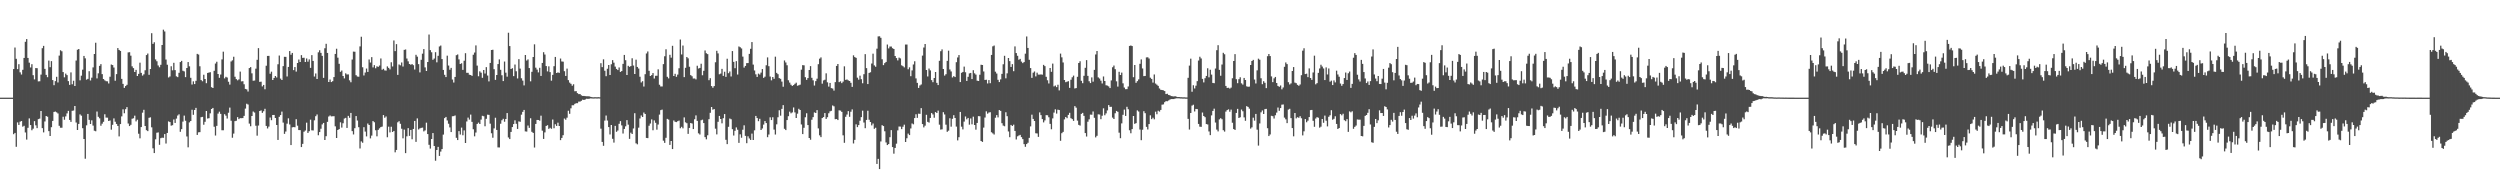 <?xml version="1.0" encoding="UTF-8"?>
<svg xmlns="http://www.w3.org/2000/svg" width="1920" height="150">
  <path d="M0 75.000h1v1.000H0zM1 75.000h1v1.000H1zM2 75.000h1v1.000H2zM3 75.000h1v1.000H3zM4 75.000h1v1.000H4zM5 75.000h1v1.000H5zM6 75.000h1v1.000H6zM7 75.000h1v1.000H7zM8 75.000h1v1.000H8zM9 75.000h1v1.000H9zM10 53.063h1v50.009H10zM11 36.508h1v65.609H11zM12 45.143h1v67.576H12zM13 53.115h1v40.904H13zM14 49.308h1v46.644H14zM15 55.548h1v37.903H15zM16 57.232h1v35.722H16zM17 53.582h1v43.699H17zM18 44.475h1v52.137H18zM19 32.110h1v69.634H19zM20 30.019h1v77.181H20zM21 44.488h1v53.653H21zM22 48.152h1v42.759H22zM23 51.832h1v44.238H23zM24 49.314h1v50.725H24zM25 57.743h1v41.064H25zM26 60.986h1v32.056H26zM27 52.300h1v43.938H27zM28 52.385h1v46.041H28zM29 62.518h1v28.963H29zM30 62.412h1v28.669H30zM31 57.273h1v27.970H31zM32 36.993h1v61.408H32zM33 35.229h1v66.475H33zM34 52.898h1v40.394H34zM35 57.512h1v31.584H35zM36 59.296h1v30.365H36zM37 46.531h1v54.172H37zM38 51.586h1v52.848H38zM39 46.940h1v50.750H39zM40 61.502h1v31.383H40zM41 65.428h1v20.547H41zM42 62.290h1v23.369H42zM43 58.960h1v27.306H43zM44 63.316h1v23.851H44zM45 42.724h1v53.895H45zM46 38.579h1v59.514H46zM47 39.352h1v58.744H47zM48 55.356h1v34.287H48zM49 59.384h1v32.570H49zM50 56.523h1v32.891H50zM51 57.726h1v29.369H51zM52 62.334h1v22.816H52zM53 65.173h1v26.944H53zM54 55.611h1v37.964H54zM55 64.730h1v20.364H55zM56 62.007h1v22.872H56zM57 66.038h1v15.382H57zM58 46.494h1v47.620H58zM59 38.197h1v61.621H59zM60 37.607h1v57.579H60zM61 61.699h1v26.150H61zM62 58.138h1v30.679H62zM63 53.519h1v44.941H63zM64 42.937h1v63.794H64zM65 44.797h1v77.115H65zM66 61.190h1v35.047H66zM67 60.572h1v26.909H67zM68 54.696h1v37.339H68zM69 61.807h1v33.435H69zM70 59.633h1v32.791H70zM71 51.746h1v44.714H71zM72 41.479h1v58.926H72zM73 32.817h1v68.015H73zM74 60.190h1v25.492H74zM75 56.308h1v33.384H75zM76 50.609h1v40.290H76zM77 49.255h1v47.307H77zM78 56.918h1v38.033H78zM79 60.652h1v32.868H79zM80 61.676h1v26.085H80zM81 62.343h1v27.966H81zM82 62.478h1v27.906H82zM83 64.112h1v28.833H83zM84 58.908h1v33.589H84zM85 49.559h1v50.028H85zM86 49.993h1v45.853H86zM87 51.847h1v39.093H87zM88 62.022h1v31.469H88zM89 56.953h1v38.226H89zM90 36.899h1v59.813H90zM91 38.355h1v66.394H91zM92 39.111h1v56.177H92zM93 60.580h1v28.793H93zM94 64.393h1v19.563H94zM95 67.501h1v19.507H95zM96 66.110h1v17.767H96zM97 65.120h1v17.157H97zM98 40.237h1v54.626H98zM99 40.102h1v56.714H99zM100 42.765h1v53.073H100zM101 50.955h1v40.210H101zM102 52.339h1v38.472H102zM103 55.273h1v33.576H103zM104 53.663h1v39.552H104zM105 58.355h1v33.613H105zM106 56.714h1v46.016H106zM107 48.143h1v58.082H107zM108 55.980h1v41.616H108zM109 58.057h1v28.455H109zM110 57.090h1v27.243H110zM111 53.975h1v42.775H111zM112 42.275h1v57.726H112zM113 41.137h1v59.589H113zM114 57.426h1v33.046H114zM115 52.988h1v37.120H115zM116 25.491h1v72.304H116zM117 33.697h1v80.200H117zM118 32.460h1v85.105H118zM119 45.619h1v61.413H119zM120 47.032h1v54.906H120zM121 50.297h1v51.395H121zM122 51.670h1v59.521H122zM123 49.753h1v56.361H123zM124 34.564h1v71.165H124zM125 22.768h1v83.068H125zM126 24.155h1v78.795H126zM127 45.698h1v64.558H127zM128 49.694h1v52.389H128zM129 59.488h1v33.758H129zM130 58.735h1v35.024H130zM131 50.915h1v45.591H131zM132 54.030h1v42.110H132zM133 48.214h1v43.556H133zM134 53.843h1v40.549H134zM135 58.617h1v32.455H135zM136 59.247h1v29.479H136zM137 55.928h1v31.876H137zM138 47.689h1v53.548H138zM139 46.767h1v52.395H139zM140 54.345h1v39.024H140zM141 54.818h1v33.939H141zM142 59.252h1v33.488H142zM143 52.211h1v52.613H143zM144 47.675h1v65.464H144zM145 50.959h1v43.027H145zM146 59.733h1v33.217H146zM147 64.931h1v19.358H147zM148 62.440h1v25.722H148zM149 64.583h1v19.908H149zM150 62.055h1v20.767H150zM151 41.387h1v62.248H151zM152 41.864h1v59.755H152zM153 50.898h1v50.599H153zM154 61.513h1v28.516H154zM155 62.407h1v27.350H155zM156 57.401h1v38.398H156zM157 60.654h1v32.909H157zM158 63.876h1v21.355H158zM159 56.006h1v35.019H159zM160 55.691h1v35.108H160zM161 55.449h1v31.568H161zM162 66.987h1v16.713H162zM163 67.571h1v15.342H163zM164 54.370h1v42.965H164zM165 48.790h1v55.291H165zM166 47.425h1v49.266H166zM167 56.835h1v30.419H167zM168 59.750h1v26.005H168zM169 57.267h1v30.174H169zM170 45.623h1v54.419H170zM171 39.680h1v60.340H171zM172 60.190h1v27.515H172zM173 58.981h1v29.835H173zM174 59.557h1v31.453H174zM175 62.761h1v23.812H175zM176 64.978h1v17.640H176zM177 47.216h1v45.532H177zM178 46.347h1v59.425H178zM179 43.558h1v59.026H179zM180 58.941h1v34.075H180zM181 60.749h1v31.949H181zM182 61.710h1v28.269H182zM183 60.964h1v30.521H183zM184 54.972h1v35.736H184zM185 62.513h1v28.252H185zM186 62.363h1v28.296H186zM187 64.691h1v24.302H187zM188 68.302h1v15.109H188zM189 68.666h1v10.999H189zM190 70.314h1v9.987H190zM191 52.267h1v42.646H191zM192 51.571h1v45.390H192zM193 56.309h1v32.768H193zM194 61.983h1v23.691H194zM195 61.826h1v24.573H195zM196 52.740h1v43.832H196zM197 45.913h1v58.274H197zM198 36.946h1v59.454H198zM199 62.850h1v22.384H199zM200 62.735h1v22.027H200zM201 66.378h1v20.306H201zM202 65.250h1v20.180H202zM203 68.550h1v14.990H203zM204 50.480h1v46.241H204zM205 42.980h1v55.692H205zM206 42.915h1v54.339H206zM207 56.635h1v33.641H207zM208 55.021h1v37.297H208zM209 61.438h1v26.880H209zM210 59.830h1v28.436H210zM211 58.362h1v32.267H211zM212 59.505h1v36.507H212zM213 49.349h1v58.122H213zM214 42.631h1v47.081H214zM215 60.381h1v27.985H215zM216 61.465h1v24.264H216zM217 50.803h1v43.355H217zM218 43.635h1v59.159H218zM219 43.693h1v57.337H219zM220 58.701h1v36.277H220zM221 51.386h1v39.506H221zM222 39.233h1v56.333H222zM223 42.041h1v69.370H223zM224 40.643h1v57.139H224zM225 53.868h1v43.703H225zM226 51.518h1v46.236H226zM227 54.969h1v36.571H227zM228 48.371h1v48.139H228zM229 45.711h1v54.167H229zM230 47.636h1v52.309H230zM231 42.328h1v70.601H231zM232 44.434h1v66.076H232zM233 44.315h1v56.837H233zM234 47.598h1v52.677H234zM235 44.889h1v49.330H235zM236 47.385h1v54.725H236zM237 45.596h1v55.144H237zM238 52.126h1v39.774H238zM239 42.324h1v57.750H239zM240 46.787h1v53.387H240zM241 58.773h1v33.639H241zM242 56.435h1v32.813H242zM243 60.696h1v27.213H243zM244 40.205h1v63.665H244zM245 38.584h1v62.828H245zM246 40.621h1v58.270H246zM247 42.930h1v52.620H247zM248 59.801h1v34.636H248zM249 37.092h1v70.436H249zM250 33.623h1v71.002H250zM251 40.676h1v52.897H251zM252 62.951h1v26.557H252zM253 61.106h1v27.583H253zM254 63.043h1v26.377H254zM255 62.346h1v26.958H255zM256 59.210h1v30.040H256zM257 41.407h1v55.640H257zM258 37.424h1v68.551H258zM259 44.287h1v55.559H259zM260 49.007h1v50.112H260zM261 55.132h1v38.828H261zM262 54.182h1v43.802H262zM263 58.391h1v36.288H263zM264 60.226h1v30.823H264zM265 56.338h1v34.175H265zM266 57.169h1v41.074H266zM267 57.154h1v31.817H267zM268 61.698h1v28.753H268zM269 63.190h1v23.523H269zM270 45.726h1v55.002H270zM271 39.623h1v63.634H271zM272 39.724h1v58.746H272zM273 57.749h1v31.376H273zM274 58.761h1v33.819H274zM275 58.932h1v38.778H275zM276 35.645h1v78.396H276zM277 28.225h1v80.383H277zM278 51.674h1v57.940H278zM279 57.955h1v39.745H279zM280 55.704h1v45.341H280zM281 52.653h1v52.118H281zM282 55.239h1v39.661H282zM283 45.688h1v50.332H283zM284 48.030h1v58.244H284zM285 43.863h1v60.301H285zM286 51.772h1v41.230H286zM287 50.027h1v43.866H287zM288 52.452h1v47.578H288zM289 50.968h1v53.759H289zM290 51.368h1v48.349H290zM291 50.338h1v48.200H291zM292 44.877h1v52.713H292zM293 53.542h1v43.710H293zM294 52.856h1v35.537H294zM295 54.041h1v36.392H295zM296 54.222h1v35.208H296zM297 51.009h1v54.416H297zM298 52.103h1v45.155H298zM299 53.292h1v48.405H299zM300 47.811h1v49.533H300zM301 51.040h1v50.331H301zM302 31.080h1v69.485H302zM303 39.249h1v77.755H303zM304 33.880h1v81.284H304zM305 57.512h1v36.439H305zM306 49.508h1v43.595H306zM307 50.163h1v44.901H307zM308 47.957h1v50.922H308zM309 51.085h1v55.162H309zM310 38.318h1v61.209H310zM311 37.988h1v79.609H311zM312 44.941h1v59.787H312zM313 47.107h1v51.295H313zM314 49.148h1v55.202H314zM315 49.736h1v50.037H315zM316 49.210h1v57.765H316zM317 50.077h1v48.966H317zM318 53.394h1v39.463H318zM319 42.090h1v66.864H319zM320 43.500h1v47.432H320zM321 49.274h1v50.139H321zM322 55.617h1v43.003H322zM323 45.943h1v52.245H323zM324 41.200h1v56.795H324zM325 37.669h1v63.222H325zM326 51.778h1v48.393H326zM327 54.545h1v39.669H327zM328 47.610h1v55.370H328zM329 26.522h1v84.695H329zM330 38.484h1v75.654H330zM331 40.155h1v66.583H331zM332 45.924h1v56.269H332zM333 44.971h1v67.133H333zM334 40.109h1v83.339H334zM335 47.884h1v67.306H335zM336 42.871h1v69.911H336zM337 35.704h1v84.050H337zM338 34.964h1v81.466H338zM339 45.375h1v69.099H339zM340 53.721h1v49.678H340zM341 57.444h1v33.262H341zM342 59.178h1v30.616H342zM343 42.758h1v49.749H343zM344 50.337h1v44.671H344zM345 53.539h1v44.292H345zM346 52.100h1v49.342H346zM347 61.077h1v28.200H347zM348 63.383h1v25.822H348zM349 59.077h1v29.598H349zM350 42.412h1v63.409H350zM351 41.812h1v65.766H351zM352 45.636h1v55.059H352zM353 49.142h1v54.198H353zM354 48.580h1v49.396H354zM355 53.683h1v50.211H355zM356 46.648h1v53.512H356zM357 40.850h1v68.988H357zM358 55.935h1v37.332H358zM359 55.913h1v34.402H359zM360 57.398h1v34.445H360zM361 57.591h1v30.446H361zM362 58.243h1v35.364H362zM363 42.052h1v57.232H363zM364 40.339h1v64.359H364zM365 34.891h1v66.873H365zM366 50.389h1v44.816H366zM367 58.586h1v35.568H367zM368 54.794h1v40.444H368zM369 55.824h1v36.028H369zM370 59.749h1v29.172H370zM371 53.759h1v35.557H371zM372 56.450h1v40.512H372zM373 51.539h1v39.697H373zM374 58.030h1v30.040H374zM375 62.505h1v25.699H375zM376 48.315h1v46.685H376zM377 38.379h1v63.974H377zM378 38.221h1v67.558H378zM379 53.155h1v45.450H379zM380 61.321h1v29.077H380zM381 57.613h1v42.167H381zM382 49.216h1v63.993H382zM383 45.610h1v67.663H383zM384 53.611h1v41.423H384zM385 57.822h1v34.546H385zM386 62.284h1v28.941H386zM387 47.236h1v46.261H387zM388 55.819h1v35.555H388zM389 58.885h1v27.936H389zM390 25.140h1v80.455H390zM391 35.380h1v71.424H391zM392 52.988h1v48.356H392zM393 52.392h1v45.175H393zM394 58.460h1v36.835H394zM395 49.539h1v42.900H395zM396 54.756h1v40.338H396zM397 60.280h1v38.738H397zM398 45.425h1v47.805H398zM399 52.709h1v40.852H399zM400 60.087h1v27.977H400zM401 61.906h1v24.024H401zM402 65.573h1v18.831H402zM403 42.221h1v58.684H403zM404 46.482h1v54.571H404zM405 45.602h1v50.832H405zM406 52.276h1v45.928H406zM407 62.471h1v28.349H407zM408 55.146h1v46.070H408zM409 43.757h1v58.352H409zM410 34.046h1v79.274H410zM411 51.971h1v43.224H411zM412 53.469h1v38.633H412zM413 55.626h1v36.527H413zM414 52.074h1v40.622H414zM415 58.293h1v30.523H415zM416 48.313h1v52.016H416zM417 40.066h1v66.658H417zM418 41.890h1v59.799H418zM419 50.715h1v46.024H419zM420 54.842h1v41.334H420zM421 50.926h1v48.054H421zM422 55.409h1v42.719H422zM423 61.951h1v36.948H423zM424 57.473h1v34.328H424zM425 50.839h1v47.682H425zM426 43.713h1v51.728H426zM427 56.064h1v40.672H427zM428 55.588h1v38.642H428zM429 55.984h1v40.791H429zM430 44.972h1v62.671H430zM431 47.188h1v58.726H431zM432 47.383h1v56.467H432zM433 54.658h1v36.399H433zM434 58.306h1v33.669H434zM435 52.696h1v37.673H435zM436 61.530h1v23.495H436zM437 63.432h1v23.954H437zM438 64.336h1v18.886H438zM439 65.866h1v14.997H439zM440 64.736h1v16.089H440zM441 70.102h1v9.660H441zM442 70.014h1v9.247H442zM443 71.539h1v7.711H443zM444 72.278h1v5.761H444zM445 72.239h1v5.787H445zM446 73.194h1v4.209H446zM447 73.700h1v2.841H447zM448 73.672h1v3.123H448zM449 73.834h1v2.552H449zM450 73.919h1v1.913H450zM451 73.948h1v1.985H451zM452 73.989h1v1.837H452zM453 74.358h1v1.211H453zM454 74.555h1v1.062H454zM455 74.731h1v1.000H455zM456 74.653h1v1.000H456zM457 74.627h1v1.000H457zM458 74.717h1v1.000H458zM459 74.618h1v1.000H459zM460 74.677h1v1.000H460zM461 48.514h1v50.294H461zM462 51.582h1v57.408H462zM463 45.577h1v66.398H463zM464 54.317h1v38.308H464zM465 58.531h1v30.213H465zM466 52.796h1v39.779H466zM467 49.901h1v47.689H467zM468 57.578h1v45.667H468zM469 49.368h1v46.609H469zM470 46.157h1v60.431H470zM471 48.109h1v61.429H471zM472 51.136h1v45.514H472zM473 52.918h1v48.309H473zM474 53.800h1v46.464H474zM475 51.824h1v43.249H475zM476 55.263h1v37.769H476zM477 54.590h1v41.697H477zM478 49.070h1v53.486H478zM479 42.168h1v56.875H479zM480 46.227h1v50.791H480zM481 57.609h1v34.650H481zM482 50.524h1v45.238H482zM483 51.363h1v55.277H483zM484 50.750h1v51.132H484zM485 44.762h1v58.162H485zM486 50.304h1v48.380H486zM487 56.812h1v30.104H487zM488 45.823h1v64.254H488zM489 51.408h1v59.421H489zM490 52.611h1v45.419H490zM491 58.943h1v32.059H491zM492 63.327h1v25.366H492zM493 62.353h1v27.500H493zM494 66.453h1v19.953H494zM495 56.996h1v30.533H495zM496 41.047h1v64.888H496zM497 39.515h1v66.584H497zM498 54.363h1v42.217H498zM499 58.356h1v36.526H499zM500 57.698h1v33.986H500zM501 56.099h1v43.953H501zM502 60.331h1v32.127H502zM503 58.220h1v36.082H503zM504 58.161h1v41.444H504zM505 53.240h1v42.424H505zM506 65.057h1v22.943H506zM507 66.392h1v18.202H507zM508 66.385h1v17.770H508zM509 49.247h1v58.786H509zM510 43.216h1v66.486H510zM511 37.818h1v68.000H511zM512 59.002h1v32.304H512zM513 60.202h1v31.656H513zM514 42.079h1v69.205H514zM515 44.278h1v63.999H515zM516 35.179h1v79.298H516zM517 58.376h1v34.120H517zM518 56.671h1v36.860H518zM519 58.984h1v34.820H519zM520 57.289h1v35.802H520zM521 52.418h1v40.180H521zM522 30.348h1v68.156H522zM523 41.837h1v55.552H523zM524 34.994h1v63.587H524zM525 59.237h1v30.916H525zM526 52.090h1v41.840H526zM527 43.759h1v50.884H527zM528 44.781h1v58.031H528zM529 51.275h1v46.969H529zM530 57.698h1v36.778H530zM531 58.574h1v36.275H531zM532 60.335h1v38.763H532zM533 60.284h1v31.315H533zM534 60.962h1v27.659H534zM535 50.470h1v42.382H535zM536 52.623h1v49.757H536zM537 52.160h1v51.185H537zM538 48.945h1v43.433H538zM539 57.792h1v34.120H539zM540 54.358h1v40.161H540zM541 38.775h1v66.526H541zM542 40.927h1v66.093H542zM543 41.597h1v62.276H543zM544 61.613h1v29.911H544zM545 60.072h1v26.571H545zM546 66.090h1v16.082H546zM547 67.381h1v16.863H547zM548 66.115h1v17.639H548zM549 47.840h1v50.971H549zM550 39.030h1v64.173H550zM551 41.020h1v52.524H551zM552 57.020h1v31.999H552zM553 56.536h1v34.880H553zM554 52.908h1v41.835H554zM555 58.245h1v32.517H555zM556 55.085h1v32.521H556zM557 59.049h1v48.299H557zM558 45.127h1v65.591H558zM559 56.235h1v41.147H559zM560 54.891h1v36.149H560zM561 58.705h1v32.907H561zM562 39.231h1v59.972H562zM563 47.509h1v56.573H563zM564 52.372h1v48.071H564zM565 46.960h1v50.861H565zM566 57.256h1v42.376H566zM567 35.671h1v74.051H567zM568 36.281h1v66.888H568zM569 37.232h1v68.561H569zM570 43.484h1v56.129H570zM571 51.923h1v44.329H571zM572 50.632h1v53.718H572zM573 48.484h1v61.481H573zM574 48.439h1v56.254H574zM575 41.348h1v64.987H575zM576 37.481h1v69.989H576zM577 32.297h1v70.302H577zM578 49.629h1v57.916H578zM579 54.094h1v45.998H579zM580 57.109h1v31.909H580zM581 59.069h1v31.600H581zM582 56.529h1v36.558H582zM583 57.243h1v33.989H583zM584 55.746h1v44.095H584zM585 53.022h1v45.649H585zM586 59.796h1v35.909H586zM587 58.879h1v34.113H587zM588 50.131h1v44.387H588zM589 44.065h1v61.300H589zM590 50.838h1v52.470H590zM591 58.759h1v31.332H591zM592 61.693h1v30.516H592zM593 59.125h1v30.911H593zM594 60.504h1v39.023H594zM595 43.543h1v59.800H595zM596 55.971h1v39.535H596zM597 56.998h1v33.065H597zM598 60.013h1v24.695H598zM599 60.526h1v28.285H599zM600 62.645h1v20.954H600zM601 66.606h1v14.159H601zM602 46.444h1v52.485H602zM603 47.972h1v51.944H603zM604 50.125h1v42.108H604zM605 61.645h1v27.611H605zM606 63.432h1v22.331H606zM607 65.087h1v21.939H607zM608 65.999h1v20.311H608zM609 65.334h1v17.201H609zM610 64.358h1v21.983H610zM611 63.465h1v27.145H611zM612 65.824h1v21.481H612zM613 65.460h1v18.079H613zM614 65.006h1v19.450H614zM615 53.523h1v42.074H615zM616 50.009h1v52.979H616zM617 50.162h1v47.978H617zM618 59.296h1v30.789H618zM619 61.318h1v25.663H619zM620 59.945h1v36.108H620zM621 53.762h1v52.214H621zM622 50.771h1v56.526H622zM623 59.734h1v32.203H623zM624 61.678h1v28.299H624zM625 65.702h1v20.615H625zM626 62.299h1v24.471H626zM627 60.395h1v24.202H627zM628 49.322h1v49.274H628zM629 45.041h1v58.916H629zM630 44.070h1v61.267H630zM631 64.235h1v26.418H631zM632 61.770h1v28.152H632zM633 61.215h1v25.633H633zM634 56.304h1v35.049H634zM635 63.239h1v26.767H635zM636 66.507h1v20.478H636zM637 63.697h1v21.782H637zM638 67.676h1v17.434H638zM639 68.008h1v12.996H639zM640 69.585h1v12.103H640zM641 63.065h1v28.499H641zM642 50.642h1v40.735H642zM643 49.143h1v43.093H643zM644 63.057h1v21.680H644zM645 62.439h1v22.479H645zM646 63.823h1v22.114H646zM647 62.648h1v41.281H647zM648 50.919h1v58.738H648zM649 61.351h1v28.344H649zM650 61.039h1v26.936H650zM651 61.766h1v23.595H651zM652 62.213h1v27.476H652zM653 63.614h1v22.175H653zM654 66.733h1v17.280H654zM655 42.507h1v67.651H655zM656 43.849h1v63.546H656zM657 44.455h1v51.029H657zM658 59.672h1v37.960H658zM659 61.193h1v34.841H659zM660 58.119h1v34.583H660zM661 60.834h1v29.108H661zM662 63.943h1v21.027H662zM663 56.978h1v37.101H663zM664 41.598h1v56.880H664zM665 52.320h1v39.798H665zM666 64.551h1v20.478H666zM667 56.026h1v35.913H667zM668 55.490h1v38.190H668zM669 48.783h1v47.503H669zM670 41.228h1v53.623H670zM671 50.209h1v48.716H671zM672 51.249h1v46.826H672zM673 37.402h1v88.495H673zM674 27.951h1v94.044H674zM675 27.839h1v102.017H675zM676 29.009h1v79.637H676zM677 45.511h1v50.635H677zM678 50.005h1v46.809H678zM679 48.468h1v52.363H679zM680 47.583h1v61.839H680zM681 34.217h1v77.212H681zM682 37.150h1v73.492H682zM683 35.728h1v69.638H683zM684 35.736h1v64.208H684zM685 37.006h1v75.947H685zM686 37.646h1v80.351H686zM687 43.024h1v70.605H687zM688 44.588h1v65.765H688zM689 46.406h1v53.716H689zM690 44.230h1v52.924H690zM691 44.835h1v52.372H691zM692 50.159h1v49.003H692zM693 50.842h1v46.489H693zM694 51.776h1v43.966H694zM695 34.202h1v74.860H695zM696 34.187h1v72.023H696zM697 53.213h1v49.417H697zM698 51.717h1v52.005H698zM699 58.503h1v40.179H699zM700 54.075h1v40.741H700zM701 49.533h1v45.954H701zM702 47.069h1v43.604H702zM703 60.225h1v27.521H703zM704 63.640h1v26.884H704zM705 67.542h1v19.737H705zM706 65.648h1v21.793H706zM707 64.879h1v18.148H707zM708 42.680h1v52.613H708zM709 36.529h1v61.333H709zM710 33.790h1v62.747H710zM711 53.773h1v34.409H711zM712 58.744h1v34.855H712zM713 52.614h1v41.532H713zM714 54.046h1v36.525H714zM715 61.556h1v25.269H715zM716 63.133h1v24.790H716zM717 59.926h1v30.500H717zM718 55.277h1v30.776H718zM719 63.624h1v23.159H719zM720 65.348h1v19.573H720zM721 46.699h1v49.045H721zM722 39.342h1v60.167H722zM723 37.947h1v61.363H723zM724 53.005h1v33.141H724zM725 58.059h1v29.866H725zM726 56.981h1v38.744H726zM727 46.739h1v54.473H727zM728 38.928h1v61.407H728zM729 53.356h1v37.455H729zM730 54.877h1v42.388H730zM731 59.510h1v31.715H731zM732 58.495h1v29.992H732zM733 59.193h1v31.450H733zM734 47.747h1v49.493H734zM735 44.139h1v63.692H735zM736 42.271h1v63.120H736zM737 63.046h1v22.902H737zM738 55.931h1v41.354H738zM739 55.269h1v44.129H739zM740 51.161h1v42.203H740zM741 55.477h1v33.949H741zM742 62.147h1v29.503H742zM743 58.996h1v31.563H743zM744 56.361h1v39.370H744zM745 55.994h1v34.995H745zM746 60.746h1v34.727H746zM747 53.926h1v35.678H747zM748 56.334h1v39.685H748zM749 57.279h1v42.323H749zM750 61.976h1v32.459H750zM751 62.189h1v27.001H751zM752 57.414h1v31.887H752zM753 49.718h1v58.570H753zM754 49.945h1v59.046H754zM755 54.907h1v43.073H755zM756 61.381h1v28.906H756zM757 61.223h1v24.290H757zM758 64.088h1v23.220H758zM759 61.504h1v24.927H759zM760 63.909h1v22.261H760zM761 42.181h1v59.408H761zM762 35.593h1v66.880H762zM763 34.973h1v68.357H763zM764 55.021h1v35.388H764zM765 56.474h1v31.960H765zM766 61.276h1v28.883H766zM767 63.029h1v21.493H767zM768 60.997h1v24.143H768zM769 56.720h1v37.899H769zM770 49.351h1v47.118H770zM771 42.856h1v54.105H771zM772 60.136h1v26.098H772zM773 56.308h1v32.956H773zM774 44.524h1v56.436H774zM775 46.933h1v58.460H775zM776 51.405h1v44.531H776zM777 49.236h1v47.532H777zM778 54.694h1v41.068H778zM779 35.631h1v64.913H779zM780 40.731h1v66.397H780zM781 42.874h1v61.812H781zM782 45.889h1v58.181H782zM783 45.209h1v58.372H783zM784 47.296h1v57.998H784zM785 48.475h1v58.377H785zM786 47.679h1v63.026H786zM787 41.242h1v71.477H787zM788 27.984h1v82.679H788zM789 36.811h1v72.811H789zM790 45.916h1v59.946H790zM791 52.270h1v44.795H791zM792 59.815h1v28.267H792zM793 55.806h1v35.541H793zM794 54.872h1v38.051H794zM795 58.688h1v43.636H795zM796 55.824h1v46.671H796zM797 57.319h1v47.782H797zM798 57.305h1v29.011H798zM799 57.121h1v31.322H799zM800 57.355h1v34.114H800zM801 49.813h1v44.194H801zM802 50.770h1v41.695H802zM803 58.967h1v29.437H803zM804 61.657h1v26.893H804zM805 64.080h1v25.986H805zM806 52.235h1v42.871H806zM807 55.157h1v44.104H807zM808 48.835h1v42.115H808zM809 66.339h1v20.132H809zM810 65.708h1v18.253H810zM811 66.897h1v20.345H811zM812 65.068h1v19.133H812zM813 69.445h1v15.098H813zM814 41.169h1v66.985H814zM815 44.013h1v58.306H815zM816 47.960h1v53.290H816zM817 61.465h1v30.232H817zM818 63.120h1v26.752H818zM819 62.715h1v28.081H819zM820 62.342h1v25.851H820zM821 67.465h1v19.187H821zM822 61.245h1v29.553H822zM823 59.336h1v32.152H823zM824 58.077h1v34.774H824zM825 67.941h1v13.563H825zM826 67.632h1v15.076H826zM827 58.972h1v33.637H827zM828 48.379h1v47.505H828zM829 47.039h1v49.435H829zM830 62.059h1v25.409H830zM831 63.896h1v22.791H831zM832 58.206h1v30.788H832zM833 52.048h1v50.163H833zM834 46.183h1v58.696H834zM835 58.287h1v35.195H835zM836 62.389h1v29.247H836zM837 63.819h1v24.191H837zM838 59.458h1v28.635H838zM839 62.715h1v22.888H839zM840 53.666h1v36.814H840zM841 41.829h1v63.718H841zM842 39.165h1v65.128H842zM843 59.424h1v28.390H843zM844 60.316h1v27.638H844zM845 61.931h1v29.606H845zM846 64.122h1v24.785H846zM847 58.703h1v24.487H847zM848 62.193h1v26.353H848zM849 65.506h1v21.592H849zM850 65.732h1v19.034H850zM851 66.329h1v14.349H851zM852 67.644h1v14.427H852zM853 61.759h1v20.283H853zM854 51.682h1v38.623H854zM855 50.332h1v41.044H855zM856 53.152h1v33.825H856zM857 62.475h1v22.723H857zM858 66.527h1v19.347H858zM859 55.124h1v46.741H859zM860 57.579h1v48.573H860zM861 55.733h1v39.044H861zM862 63.991h1v24.174H862zM863 67.205h1v16.953H863zM864 68.517h1v20.521H864zM865 68.452h1v13.592H865zM866 66.381h1v17.560H866zM867 35.282h1v64.781H867zM868 34.906h1v67.431H868zM869 35.371h1v63.778H869zM870 59.310h1v29.795H870zM871 49.922h1v45.195H871zM872 63.602h1v30.966H872zM873 62.317h1v22.447H873zM874 60.993h1v24.670H874zM875 48.976h1v50.505H875zM876 45.617h1v62.050H876zM877 52.568h1v47.055H877zM878 58.488h1v26.909H878zM879 58.297h1v28.626H879zM880 44.061h1v53.358H880zM881 43.996h1v55.450H881zM882 44.955h1v50.317H882zM883 59.634h1v28.942H883zM884 60.604h1v30.888H884zM885 63.446h1v26.948H885zM886 57.198h1v34.456H886zM887 64.169h1v21.600H887zM888 65.037h1v22.726H888zM889 65.923h1v19.123H889zM890 67.960h1v17.746H890zM891 68.963h1v15.443H891zM892 69.110h1v11.277H892zM893 69.373h1v10.822H893zM894 69.957h1v8.525H894zM895 72.245h1v5.426H895zM896 71.982h1v5.811H896zM897 72.924h1v4.255H897zM898 73.173h1v3.344H898zM899 73.759h1v2.318H899zM900 73.909h1v2.174H900zM901 74.097h1v1.982H901zM902 73.873h1v1.841H902zM903 74.246h1v1.266H903zM904 74.537h1v1.000H904zM905 74.506h1v1.000H905zM906 74.654h1v1.000H906zM907 74.668h1v1.000H907zM908 74.765h1v1.000H908zM909 74.717h1v1.000H909zM910 74.808h1v1.000H910zM911 74.843h1v1.000H911zM912 59.745h1v31.560H912zM913 50.404h1v49.072H913zM914 45.049h1v41.718H914zM915 70.477h1v10.611H915zM916 65.474h1v14.967H916zM917 67.930h1v17.666H917zM918 65.795h1v17.885H918zM919 62.322h1v21.510H919zM920 46.515h1v48.642H920zM921 43.588h1v53.672H921zM922 44.882h1v52.540H922zM923 60.569h1v25.871H923zM924 63.266h1v25.828H924zM925 60.037h1v29.969H925zM926 58.328h1v36.944H926zM927 52.447h1v43.142H927zM928 59.404h1v41.580H928zM929 53.557h1v50.230H929zM930 57.269h1v31.351H930zM931 63.698h1v21.497H931zM932 63.879h1v19.555H932zM933 52.630h1v41.476H933zM934 38.547h1v60.973H934zM935 34.688h1v66.222H935zM936 53.666h1v38.018H936zM937 58.167h1v32.618H937zM938 49.570h1v42.051H938zM939 40.526h1v59.449H939zM940 41.701h1v59.344H940zM941 66.004h1v19.721H941zM942 67.537h1v16.993H942zM943 67.369h1v16.596H943zM944 68.036h1v17.798H944zM945 67.300h1v16.899H945zM946 60.085h1v34.195H946zM947 46.828h1v52.287H947zM948 41.578h1v58.210H948zM949 60.812h1v25.944H949zM950 63.897h1v19.737H950zM951 60.806h1v29.838H951zM952 59.346h1v30.696H952zM953 63.995h1v20.152H953zM954 64.980h1v20.494H954zM955 59.872h1v30.294H955zM956 61.454h1v31.324H956zM957 66.314h1v15.180H957zM958 66.684h1v15.433H958zM959 66.515h1v16.958H959zM960 49.945h1v48.800H960zM961 46.827h1v50.959H961zM962 45.987h1v44.393H962zM963 61.087h1v31.561H963zM964 64.089h1v23.397H964zM965 54.009h1v45.599H965zM966 45.070h1v66.737H966zM967 45.867h1v48.975H967zM968 60.120h1v26.176H968zM969 64.671h1v20.158H969zM970 62.386h1v25.142H970zM971 63.572h1v20.255H971zM972 67.691h1v15.901H972zM973 43.169h1v55.298H973zM974 41.471h1v63.046H974zM975 43.060h1v60.196H975zM976 58.695h1v30.236H976zM977 63.090h1v26.145H977zM978 60.155h1v30.864H978zM979 59.069h1v29.449H979zM980 63.737h1v22.757H980zM981 65.983h1v16.580H981zM982 66.681h1v18.413H982zM983 65.655h1v17.328H983zM984 68.626h1v11.783H984zM985 67.182h1v13.025H985zM986 51.279h1v39.014H986zM987 47.995h1v43.652H987zM988 49.274h1v45.277H988zM989 63.108h1v21.070H989zM990 64.889h1v18.661H990zM991 64.063h1v26.662H991zM992 54.524h1v43.825H992zM993 51.495h1v53.222H993zM994 63.425h1v23.356H994zM995 63.922h1v27.032H995zM996 65.170h1v24.827H996zM997 65.884h1v24.612H997zM998 64.869h1v24.354H998zM999 57.777h1v33.049H999zM1000 38.929h1v65.036H1000zM1001 37.043h1v63.844H1001zM1002 56.879h1v34.555H1002zM1003 56.557h1v37.332H1003zM1004 59.234h1v33.415H1004zM1005 52.555h1v37.334H1005zM1006 59.896h1v24.682H1006zM1007 61.344h1v23.085H1007zM1008 55.659h1v37.135H1008zM1009 42.744h1v54.619H1009zM1010 64.746h1v26.271H1010zM1011 63.865h1v26.093H1011zM1012 55.975h1v34.466H1012zM1013 52.575h1v45.490H1013zM1014 49.697h1v47.589H1014zM1015 51.080h1v40.326H1015zM1016 52.556h1v41.765H1016zM1017 61.485h1v27.314H1017zM1018 51.758h1v40.951H1018zM1019 57.187h1v39.865H1019zM1020 52.558h1v37.142H1020zM1021 62.732h1v25.793H1021zM1022 61.921h1v22.690H1022zM1023 65.355h1v26.614H1023zM1024 61.750h1v29.467H1024zM1025 63.300h1v26.017H1025zM1026 54.276h1v40.883H1026zM1027 57.184h1v41.901H1027zM1028 58.954h1v39.357H1028zM1029 64.151h1v23.431H1029zM1030 65.894h1v22.662H1030zM1031 64.583h1v22.743H1031zM1032 59.944h1v32.375H1032zM1033 55.715h1v37.365H1033zM1034 61.372h1v30.120H1034zM1035 56.245h1v45.031H1035zM1036 54.924h1v30.620H1036zM1037 67.503h1v18.766H1037zM1038 64.425h1v21.026H1038zM1039 44.356h1v54.584H1039zM1040 40.792h1v56.643H1040zM1041 42.178h1v54.245H1041zM1042 57.413h1v34.322H1042zM1043 61.000h1v30.916H1043zM1044 62.610h1v29.313H1044zM1045 45.993h1v58.459H1045zM1046 49.026h1v55.675H1046zM1047 55.333h1v41.326H1047zM1048 60.248h1v28.741H1048zM1049 63.771h1v24.542H1049zM1050 62.576h1v24.075H1050zM1051 65.249h1v18.638H1051zM1052 62.322h1v33.251H1052zM1053 43.429h1v65.819H1053zM1054 37.926h1v71.739H1054zM1055 57.173h1v40.271H1055zM1056 60.328h1v31.077H1056zM1057 62.351h1v32.239H1057zM1058 58.392h1v34.010H1058zM1059 64.475h1v20.253H1059zM1060 64.582h1v22.240H1060zM1061 60.413h1v26.377H1061zM1062 52.949h1v36.067H1062zM1063 63.458h1v18.129H1063zM1064 68.603h1v13.566H1064zM1065 63.598h1v20.410H1065zM1066 51.947h1v45.957H1066zM1067 48.425h1v47.616H1067zM1068 49.301h1v42.684H1068zM1069 55.454h1v37.952H1069zM1070 61.710h1v24.995H1070zM1071 56.009h1v36.093H1071zM1072 45.311h1v55.852H1072zM1073 35.975h1v66.882H1073zM1074 57.935h1v31.089H1074zM1075 60.730h1v25.447H1075zM1076 61.691h1v27.168H1076zM1077 65.965h1v20.070H1077zM1078 61.856h1v22.295H1078zM1079 49.746h1v44.753H1079zM1080 50.055h1v49.206H1080zM1081 57.861h1v41.812H1081zM1082 60.456h1v30.227H1082zM1083 63.662h1v28.504H1083zM1084 63.492h1v25.387H1084zM1085 62.632h1v28.445H1085zM1086 59.611h1v29.155H1086zM1087 65.449h1v21.657H1087zM1088 64.447h1v25.625H1088zM1089 64.582h1v17.929H1089zM1090 69.221h1v11.086H1090zM1091 69.738h1v8.344H1091zM1092 60.401h1v26.217H1092zM1093 47.687h1v49.203H1093zM1094 48.244h1v50.684H1094zM1095 57.768h1v35.205H1095zM1096 64.157h1v25.824H1096zM1097 63.338h1v27.406H1097zM1098 47.842h1v50.646H1098zM1099 42.161h1v61.306H1099zM1100 65.504h1v28.574H1100zM1101 69.717h1v13.673H1101zM1102 66.509h1v21.458H1102zM1103 67.683h1v17.970H1103zM1104 67.609h1v16.239H1104zM1105 48.488h1v39.659H1105zM1106 38.485h1v58.840H1106zM1107 34.744h1v62.461H1107zM1108 57.813h1v31.943H1108zM1109 50.203h1v40.867H1109zM1110 55.564h1v41.941H1110zM1111 51.892h1v45.736H1111zM1112 58.211h1v34.959H1112zM1113 61.463h1v28.291H1113zM1114 58.197h1v36.750H1114zM1115 46.762h1v51.572H1115zM1116 61.859h1v32.071H1116zM1117 63.355h1v23.646H1117zM1118 61.089h1v28.226H1118zM1119 47.536h1v48.591H1119zM1120 41.516h1v54.629H1120zM1121 42.187h1v58.712H1121zM1122 51.411h1v44.930H1122zM1123 58.313h1v31.966H1123zM1124 53.309h1v36.751H1124zM1125 55.002h1v44.080H1125zM1126 48.811h1v46.379H1126zM1127 64.585h1v23.543H1127zM1128 64.866h1v20.800H1128zM1129 63.332h1v24.082H1129zM1130 64.129h1v24.584H1130zM1131 65.127h1v21.143H1131zM1132 42.934h1v59.768H1132zM1133 39.658h1v60.570H1133zM1134 42.863h1v56.195H1134zM1135 61.848h1v26.099H1135zM1136 62.528h1v25.794H1136zM1137 65.476h1v21.194H1137zM1138 61.092h1v31.560H1138zM1139 55.227h1v33.073H1139zM1140 61.522h1v26.748H1140zM1141 55.311h1v43.798H1141zM1142 55.784h1v35.879H1142zM1143 63.900h1v20.243H1143zM1144 64.559h1v18.784H1144zM1145 52.530h1v41.435H1145zM1146 37.736h1v62.522H1146zM1147 37.356h1v63.907H1147zM1148 57.949h1v33.905H1148zM1149 63.567h1v24.286H1149zM1150 57.683h1v33.499H1150zM1151 46.071h1v51.885H1151zM1152 54.378h1v42.193H1152zM1153 61.207h1v27.918H1153zM1154 62.965h1v27.399H1154zM1155 62.424h1v26.006H1155zM1156 62.436h1v30.165H1156zM1157 63.835h1v26.332H1157zM1158 66.392h1v16.624H1158zM1159 46.891h1v60.945H1159zM1160 43.206h1v62.950H1160zM1161 61.025h1v35.504H1161zM1162 61.683h1v28.384H1162zM1163 61.596h1v28.607H1163zM1164 61.523h1v31.402H1164zM1165 64.692h1v25.357H1165zM1166 65.319h1v21.646H1166zM1167 62.017h1v23.060H1167zM1168 54.672h1v33.195H1168zM1169 64.000h1v24.384H1169zM1170 61.192h1v24.261H1170zM1171 64.061h1v21.605H1171zM1172 48.883h1v47.706H1172zM1173 42.813h1v53.941H1173zM1174 41.263h1v55.553H1174zM1175 61.653h1v26.467H1175zM1176 62.473h1v20.817H1176zM1177 48.889h1v55.153H1177zM1178 42.670h1v61.009H1178zM1179 41.328h1v58.083H1179zM1180 66.315h1v17.880H1180zM1181 67.030h1v17.657H1181zM1182 64.268h1v19.985H1182zM1183 67.727h1v13.574H1183zM1184 67.253h1v14.531H1184zM1185 46.743h1v50.153H1185zM1186 39.988h1v58.346H1186zM1187 45.239h1v49.470H1187zM1188 59.513h1v29.167H1188zM1189 59.474h1v30.322H1189zM1190 59.730h1v29.956H1190zM1191 60.887h1v28.078H1191zM1192 64.239h1v22.789H1192zM1193 67.084h1v15.592H1193zM1194 66.367h1v16.516H1194zM1195 66.910h1v17.871H1195zM1196 68.185h1v14.978H1196zM1197 66.975h1v15.016H1197zM1198 61.190h1v26.841H1198zM1199 53.613h1v46.920H1199zM1200 51.227h1v47.516H1200zM1201 58.872h1v31.175H1201zM1202 62.440h1v28.469H1202zM1203 58.436h1v31.380H1203zM1204 48.728h1v52.496H1204zM1205 45.128h1v61.293H1205zM1206 47.684h1v49.046H1206zM1207 63.950h1v20.358H1207zM1208 62.409h1v23.231H1208zM1209 66.496h1v16.509H1209zM1210 68.445h1v15.393H1210zM1211 68.714h1v16.967H1211zM1212 38.282h1v62.304H1212zM1213 35.661h1v63.886H1213zM1214 36.232h1v54.358H1214zM1215 54.366h1v32.206H1215zM1216 55.610h1v38.871H1216zM1217 60.439h1v37.397H1217zM1218 62.248h1v24.280H1218zM1219 57.752h1v28.347H1219zM1220 55.994h1v37.813H1220zM1221 43.830h1v53.450H1221zM1222 62.908h1v33.257H1222zM1223 60.013h1v25.904H1223zM1224 64.629h1v26.089H1224zM1225 46.840h1v52.241H1225zM1226 41.427h1v57.523H1226zM1227 40.583h1v57.210H1227zM1228 59.160h1v30.718H1228zM1229 64.535h1v19.017H1229zM1230 58.434h1v37.882H1230zM1231 55.803h1v45.670H1231zM1232 53.692h1v47.489H1232zM1233 61.067h1v27.744H1233zM1234 65.702h1v18.113H1234zM1235 66.787h1v28.440H1235zM1236 61.602h1v31.437H1236zM1237 60.347h1v28.415H1237zM1238 39.877h1v64.869H1238zM1239 43.104h1v60.674H1239zM1240 45.660h1v58.972H1240zM1241 62.816h1v28.205H1241zM1242 61.795h1v30.564H1242zM1243 62.754h1v27.658H1243zM1244 54.660h1v42.572H1244zM1245 59.588h1v35.309H1245zM1246 60.517h1v29.903H1246zM1247 57.756h1v40.009H1247zM1248 58.765h1v29.806H1248zM1249 64.381h1v23.399H1249zM1250 58.141h1v31.842H1250zM1251 59.172h1v40.006H1251zM1252 41.990h1v61.362H1252zM1253 43.740h1v57.396H1253zM1254 58.605h1v35.002H1254zM1255 63.403h1v25.430H1255zM1256 62.448h1v24.933H1256zM1257 44.107h1v56.945H1257zM1258 36.677h1v66.247H1258zM1259 59.137h1v32.654H1259zM1260 60.000h1v24.879H1260zM1261 63.613h1v27.048H1261zM1262 63.373h1v24.139H1262zM1263 66.898h1v18.941H1263zM1264 60.156h1v27.398H1264zM1265 50.411h1v55.248H1265zM1266 45.323h1v60.454H1266zM1267 57.960h1v38.021H1267zM1268 60.827h1v30.117H1268zM1269 59.075h1v32.234H1269zM1270 59.668h1v36.766H1270zM1271 62.610h1v24.665H1271zM1272 59.531h1v30.166H1272zM1273 65.723h1v23.542H1273zM1274 55.955h1v33.655H1274zM1275 62.826h1v25.603H1275zM1276 63.508h1v20.907H1276zM1277 65.138h1v20.151H1277zM1278 51.967h1v44.952H1278zM1279 50.613h1v44.883H1279zM1280 51.493h1v46.826H1280zM1281 62.109h1v28.578H1281zM1282 60.680h1v28.215H1282zM1283 60.850h1v34.271H1283zM1284 52.434h1v47.538H1284zM1285 44.630h1v60.808H1285zM1286 57.362h1v36.641H1286zM1287 60.177h1v35.168H1287zM1288 63.861h1v26.749H1288zM1289 58.596h1v33.331H1289zM1290 62.604h1v23.749H1290zM1291 44.265h1v59.758H1291zM1292 40.351h1v66.670H1292zM1293 40.608h1v65.533H1293zM1294 60.331h1v32.023H1294zM1295 61.253h1v29.531H1295zM1296 60.714h1v35.695H1296zM1297 61.001h1v33.398H1297zM1298 63.895h1v25.946H1298zM1299 67.025h1v21.210H1299zM1300 62.937h1v26.075H1300zM1301 62.185h1v26.174H1301zM1302 63.527h1v20.974H1302zM1303 68.742h1v11.482H1303zM1304 54.022h1v42.137H1304zM1305 49.176h1v46.789H1305zM1306 47.981h1v46.759H1306zM1307 59.327h1v31.055H1307zM1308 60.754h1v31.020H1308zM1309 60.986h1v25.280H1309zM1310 57.243h1v43.175H1310zM1311 50.101h1v55.403H1311zM1312 54.727h1v41.120H1312zM1313 61.188h1v32.328H1313zM1314 63.925h1v23.502H1314zM1315 62.172h1v26.152H1315zM1316 62.298h1v22.968H1316zM1317 63.160h1v21.934H1317zM1318 43.030h1v56.860H1318zM1319 39.048h1v65.400H1319zM1320 42.831h1v52.014H1320zM1321 54.363h1v40.452H1321zM1322 52.102h1v43.317H1322zM1323 52.283h1v45.450H1323zM1324 60.409h1v30.825H1324zM1325 58.735h1v28.386H1325zM1326 55.528h1v47.743H1326zM1327 40.756h1v63.541H1327zM1328 56.878h1v39.171H1328zM1329 54.253h1v40.637H1329zM1330 60.563h1v36.045H1330zM1331 50.169h1v48.168H1331zM1332 42.040h1v55.683H1332zM1333 41.355h1v56.986H1333zM1334 45.987h1v48.277H1334zM1335 53.869h1v44.822H1335zM1336 57.976h1v35.962H1336zM1337 58.619h1v34.735H1337zM1338 61.801h1v28.476H1338zM1339 61.224h1v30.372H1339zM1340 66.889h1v19.366H1340zM1341 68.921h1v16.696H1341zM1342 68.822h1v17.296H1342zM1343 69.133h1v12.949H1343zM1344 69.847h1v12.174H1344zM1345 70.143h1v9.000H1345zM1346 71.645h1v6.002H1346zM1347 72.293h1v5.151H1347zM1348 72.518h1v4.524H1348zM1349 73.078h1v3.676H1349zM1350 73.372h1v2.975H1350zM1351 73.622h1v2.461H1351zM1352 73.790h1v2.496H1352zM1353 73.853h1v1.923H1353zM1354 74.135h1v1.346H1354zM1355 74.441h1v1.095H1355zM1356 74.334h1v1.173H1356zM1357 74.478h1v1.000H1357zM1358 74.659h1v1.000H1358zM1359 74.657h1v1.000H1359zM1360 74.660h1v1.000H1360zM1361 74.721h1v1.000H1361zM1362 74.828h1v1.000H1362zM1363 74.831h1v1.000H1363zM1364 74.884h1v1.000H1364zM1365 74.852h1v1.000H1365zM1366 74.845h1v1.000H1366zM1367 74.891h1v1.000H1367zM1368 74.883h1v1.000H1368zM1369 74.907h1v1.000H1369zM1370 74.948h1v1.000H1370zM1371 74.926h1v1.000H1371zM1372 74.952h1v1.000H1372zM1373 74.956h1v1.000H1373zM1374 74.958h1v1.000H1374zM1375 74.963h1v1.000H1375zM1376 74.968h1v1.000H1376zM1377 74.973h1v1.000H1377zM1378 74.984h1v1.000H1378zM1379 74.987h1v1.000H1379zM1380 74.987h1v1.000H1380zM1381 74.996h1v1.000H1381zM1382 74.996h1v1.000H1382zM1383 74.996h1v1.000H1383zM1384 74.995h1v1.000H1384zM1385 74.995h1v1.000H1385zM1386 74.998h1v1.000H1386zM1387 74.998h1v1.000H1387zM1388 74.999h1v1.000H1388zM1389 52.817h1v47.753H1389zM1390 42.261h1v59.406H1390zM1391 46.489h1v67.575H1391zM1392 48.376h1v48.005H1392zM1393 58.718h1v30.312H1393zM1394 50.052h1v43.550H1394zM1395 54.984h1v41.936H1395zM1396 49.474h1v53.830H1396zM1397 42.421h1v56.138H1397zM1398 28.825h1v78.921H1398zM1399 37.001h1v67.251H1399zM1400 38.714h1v63.917H1400zM1401 43.363h1v59.033H1401zM1402 51.022h1v52.186H1402zM1403 51.004h1v48.581H1403zM1404 53.251h1v50.489H1404zM1405 54.594h1v53.165H1405zM1406 50.436h1v59.786H1406zM1407 54.183h1v48.720H1407zM1408 55.071h1v40.313H1408zM1409 55.403h1v39.118H1409zM1410 58.869h1v46.105H1410zM1411 31.740h1v77.928H1411zM1412 29.435h1v79.825H1412zM1413 39.492h1v67.953H1413zM1414 40.569h1v60.520H1414zM1415 50.776h1v46.246H1415zM1416 34.126h1v79.337H1416zM1417 29.579h1v83.749H1417zM1418 38.679h1v63.992H1418zM1419 55.011h1v44.284H1419zM1420 60.890h1v31.121H1420zM1421 54.123h1v38.907H1421zM1422 58.797h1v37.151H1422zM1423 54.288h1v38.275H1423zM1424 48.393h1v62.228H1424zM1425 47.117h1v64.592H1425zM1426 49.177h1v51.227H1426zM1427 45.981h1v49.001H1427zM1428 56.345h1v38.053H1428zM1429 53.025h1v40.990H1429zM1430 56.394h1v35.636H1430zM1431 58.952h1v31.997H1431zM1432 53.773h1v39.389H1432zM1433 53.215h1v45.184H1433zM1434 56.272h1v34.120H1434zM1435 62.074h1v28.923H1435zM1436 65.577h1v21.197H1436zM1437 53.839h1v43.797H1437zM1438 55.493h1v44.446H1438zM1439 56.592h1v39.025H1439zM1440 59.992h1v32.681H1440zM1441 61.617h1v25.356H1441zM1442 51.348h1v49.916H1442zM1443 44.472h1v71.515H1443zM1444 39.842h1v74.296H1444zM1445 56.711h1v37.927H1445zM1446 54.519h1v43.920H1446zM1447 53.492h1v45.210H1447zM1448 52.427h1v50.864H1448zM1449 54.759h1v41.515H1449zM1450 53.176h1v50.114H1450zM1451 44.981h1v69.227H1451zM1452 41.616h1v67.825H1452zM1453 52.255h1v42.938H1453zM1454 51.053h1v48.893H1454zM1455 51.277h1v52.587H1455zM1456 52.987h1v47.613H1456zM1457 57.436h1v40.044H1457zM1458 50.550h1v41.307H1458zM1459 55.599h1v42.446H1459zM1460 55.078h1v39.756H1460zM1461 55.004h1v36.604H1461zM1462 56.221h1v35.660H1462zM1463 57.593h1v36.334H1463zM1464 56.640h1v46.824H1464zM1465 48.501h1v50.184H1465zM1466 48.266h1v51.389H1466zM1467 57.494h1v45.450H1467zM1468 51.734h1v53.391H1468zM1469 33.216h1v75.195H1469zM1470 41.493h1v68.849H1470zM1471 34.719h1v56.905H1471zM1472 56.944h1v35.188H1472zM1473 54.794h1v37.167H1473zM1474 53.459h1v38.902H1474zM1475 56.535h1v46.712H1475zM1476 55.423h1v38.373H1476zM1477 40.164h1v63.888H1477zM1478 31.339h1v78.319H1478zM1479 39.316h1v66.363H1479zM1480 48.915h1v49.214H1480zM1481 55.344h1v41.411H1481zM1482 49.472h1v51.316H1482zM1483 53.786h1v43.500H1483zM1484 52.832h1v38.853H1484zM1485 55.199h1v43.337H1485zM1486 43.495h1v57.924H1486zM1487 55.989h1v39.857H1487zM1488 51.497h1v46.689H1488zM1489 49.292h1v46.360H1489zM1490 47.121h1v52.342H1490zM1491 44.298h1v53.745H1491zM1492 40.932h1v57.007H1492zM1493 48.115h1v55.540H1493zM1494 52.764h1v42.915H1494zM1495 30.623h1v90.212H1495zM1496 33.738h1v78.191H1496zM1497 38.024h1v73.602H1497zM1498 36.767h1v72.902H1498zM1499 38.701h1v68.607H1499zM1500 50.901h1v54.137H1500zM1501 44.566h1v76.673H1501zM1502 44.396h1v67.381H1502zM1503 50.397h1v62.480H1503zM1504 37.128h1v74.051H1504zM1505 37.257h1v75.136H1505zM1506 38.221h1v77.243H1506zM1507 46.176h1v62.263H1507zM1508 52.237h1v53.046H1508zM1509 45.476h1v66.200H1509zM1510 48.493h1v61.025H1510zM1511 53.816h1v45.660H1511zM1512 53.666h1v48.793H1512zM1513 52.224h1v43.045H1513zM1514 53.935h1v40.844H1514zM1515 55.297h1v36.509H1515zM1516 56.589h1v33.191H1516zM1517 42.838h1v56.658H1517zM1518 41.943h1v58.501H1518zM1519 47.649h1v48.839H1519zM1520 50.753h1v46.550H1520zM1521 52.728h1v39.404H1521zM1522 47.300h1v66.696H1522zM1523 45.456h1v72.284H1523zM1524 51.119h1v41.715H1524zM1525 59.781h1v29.518H1525zM1526 58.756h1v37.642H1526zM1527 56.346h1v40.476H1527zM1528 57.666h1v37.968H1528zM1529 57.452h1v32.267H1529zM1530 48.440h1v64.910H1530zM1531 41.457h1v71.179H1531zM1532 44.273h1v56.852H1532zM1533 56.559h1v41.252H1533zM1534 54.975h1v39.462H1534zM1535 53.277h1v48.264H1535zM1536 51.126h1v47.117H1536zM1537 55.110h1v41.716H1537zM1538 50.439h1v52.768H1538zM1539 51.488h1v51.734H1539zM1540 56.384h1v36.187H1540zM1541 57.865h1v35.375H1541zM1542 57.360h1v30.127H1542zM1543 50.736h1v50.245H1543zM1544 53.604h1v51.825H1544zM1545 54.039h1v43.417H1545zM1546 54.480h1v37.061H1546zM1547 60.397h1v29.704H1547zM1548 49.395h1v53.712H1548zM1549 42.571h1v77.108H1549zM1550 45.378h1v66.049H1550zM1551 50.127h1v44.449H1551zM1552 52.791h1v47.033H1552zM1553 60.995h1v40.161H1553zM1554 50.143h1v42.834H1554zM1555 52.975h1v36.276H1555zM1556 51.694h1v41.076H1556zM1557 46.988h1v65.933H1557zM1558 45.105h1v72.889H1558zM1559 52.853h1v46.699H1559zM1560 56.189h1v40.206H1560zM1561 54.587h1v39.916H1561zM1562 50.456h1v48.035H1562zM1563 52.216h1v51.798H1563zM1564 51.264h1v42.134H1564zM1565 51.785h1v46.655H1565zM1566 49.253h1v40.385H1566zM1567 57.808h1v30.999H1567zM1568 59.291h1v25.618H1568zM1569 61.938h1v30.496H1569zM1570 54.583h1v52.228H1570zM1571 49.682h1v57.145H1571zM1572 54.663h1v43.794H1572zM1573 57.674h1v41.915H1573zM1574 57.916h1v41.539H1574zM1575 52.096h1v57.165H1575zM1576 44.763h1v76.076H1576zM1577 41.531h1v60.962H1577zM1578 54.582h1v48.063H1578zM1579 58.766h1v36.804H1579zM1580 57.562h1v37.595H1580zM1581 54.434h1v45.517H1581zM1582 58.023h1v41.837H1582zM1583 40.619h1v66.996H1583zM1584 33.493h1v85.931H1584zM1585 38.585h1v68.137H1585zM1586 50.877h1v45.623H1586zM1587 52.203h1v52.354H1587zM1588 54.807h1v42.379H1588zM1589 50.964h1v48.805H1589zM1590 53.741h1v44.796H1590zM1591 44.846h1v65.474H1591zM1592 49.255h1v63.771H1592zM1593 53.572h1v35.950H1593zM1594 48.172h1v51.559H1594zM1595 52.885h1v48.700H1595zM1596 49.190h1v44.503H1596zM1597 53.888h1v44.200H1597zM1598 51.446h1v41.346H1598zM1599 52.736h1v44.943H1599zM1600 47.447h1v53.252H1600zM1601 48.238h1v59.661H1601zM1602 39.912h1v69.027H1602zM1603 41.564h1v71.412H1603zM1604 46.159h1v54.899H1604zM1605 44.282h1v59.776H1605zM1606 56.907h1v39.154H1606zM1607 46.622h1v49.586H1607zM1608 50.823h1v49.898H1608zM1609 46.914h1v67.152H1609zM1610 34.924h1v79.781H1610zM1611 36.547h1v75.145H1611zM1612 48.982h1v48.479H1612zM1613 49.692h1v50.975H1613zM1614 48.502h1v55.046H1614zM1615 45.834h1v55.100H1615zM1616 49.112h1v51.791H1616zM1617 51.171h1v39.935H1617zM1618 47.941h1v58.870H1618zM1619 53.677h1v42.547H1619zM1620 56.407h1v38.716H1620zM1621 53.492h1v39.007H1621zM1622 55.785h1v37.199H1622zM1623 37.314h1v66.222H1623zM1624 35.329h1v66.817H1624zM1625 44.781h1v55.609H1625zM1626 45.867h1v46.153H1626zM1627 49.527h1v47.813H1627zM1628 43.060h1v61.334H1628zM1629 35.943h1v72.645H1629zM1630 43.669h1v56.383H1630zM1631 52.303h1v43.785H1631zM1632 50.529h1v46.606H1632zM1633 55.734h1v36.448H1633zM1634 56.500h1v36.813H1634zM1635 57.089h1v34.379H1635zM1636 48.591h1v57.569H1636zM1637 42.536h1v58.661H1637zM1638 46.923h1v46.963H1638zM1639 59.110h1v31.668H1639zM1640 60.611h1v30.440H1640zM1641 52.934h1v38.783H1641zM1642 60.754h1v33.612H1642zM1643 60.235h1v28.807H1643zM1644 54.867h1v42.683H1644zM1645 57.412h1v38.966H1645zM1646 64.276h1v27.369H1646zM1647 59.109h1v31.482H1647zM1648 63.730h1v24.887H1648zM1649 51.003h1v50.630H1649zM1650 46.422h1v61.630H1650zM1651 48.980h1v53.987H1651zM1652 65.453h1v22.839H1652zM1653 62.019h1v26.555H1653zM1654 55.600h1v42.978H1654zM1655 37.468h1v77.404H1655zM1656 46.166h1v62.763H1656zM1657 48.197h1v46.942H1657zM1658 42.057h1v57.678H1658zM1659 51.911h1v48.845H1659zM1660 53.383h1v49.130H1660zM1661 50.920h1v54.264H1661zM1662 37.933h1v67.064H1662zM1663 29.957h1v85.188H1663zM1664 39.017h1v75.818H1664zM1665 52.342h1v42.756H1665zM1666 52.377h1v44.952H1666zM1667 51.761h1v42.331H1667zM1668 52.884h1v48.490H1668zM1669 54.949h1v39.830H1669zM1670 52.737h1v40.557H1670zM1671 50.643h1v51.904H1671zM1672 54.210h1v48.791H1672zM1673 55.367h1v37.536H1673zM1674 57.545h1v35.211H1674zM1675 58.031h1v42.501H1675zM1676 36.767h1v73.322H1676zM1677 43.264h1v69.225H1677zM1678 46.530h1v49.585H1678zM1679 40.135h1v60.064H1679zM1680 54.484h1v45.888H1680zM1681 37.860h1v73.137H1681zM1682 40.485h1v67.780H1682zM1683 47.610h1v51.173H1683zM1684 48.288h1v44.635H1684zM1685 58.917h1v42.382H1685zM1686 50.466h1v42.404H1686zM1687 49.838h1v45.228H1687zM1688 56.013h1v40.612H1688zM1689 46.230h1v75.327H1689zM1690 48.816h1v73.461H1690zM1691 48.529h1v71.643H1691zM1692 57.576h1v31.944H1692zM1693 55.591h1v36.829H1693zM1694 58.021h1v36.231H1694zM1695 54.754h1v44.947H1695zM1696 54.209h1v43.020H1696zM1697 39.502h1v68.707H1697zM1698 46.445h1v57.840H1698zM1699 49.139h1v53.082H1699zM1700 55.001h1v40.755H1700zM1701 55.217h1v44.575H1701zM1702 46.266h1v50.185H1702zM1703 42.806h1v66.724H1703zM1704 43.778h1v59.050H1704zM1705 53.344h1v45.120H1705zM1706 55.213h1v43.640H1706zM1707 55.251h1v43.286H1707zM1708 33.427h1v82.829H1708zM1709 25.333h1v88.761H1709zM1710 36.590h1v72.937H1710zM1711 43.177h1v61.715H1711zM1712 43.810h1v64.678H1712zM1713 46.015h1v71.459H1713zM1714 47.414h1v61.850H1714zM1715 42.902h1v58.323H1715zM1716 35.106h1v75.836H1716zM1717 39.625h1v64.773H1717zM1718 46.445h1v64.616H1718zM1719 47.501h1v58.745H1719zM1720 57.237h1v33.536H1720zM1721 62.019h1v27.904H1721zM1722 49.233h1v44.177H1722zM1723 51.986h1v39.959H1723zM1724 40.481h1v67.946H1724zM1725 48.318h1v61.374H1725zM1726 54.276h1v39.494H1726zM1727 58.674h1v31.354H1727zM1728 58.551h1v27.374H1728zM1729 45.511h1v54.850H1729zM1730 40.836h1v56.678H1730zM1731 50.878h1v45.629H1731zM1732 51.628h1v43.724H1732zM1733 55.753h1v37.458H1733zM1734 44.529h1v71.070H1734zM1735 38.967h1v70.000H1735zM1736 45.668h1v51.651H1736zM1737 60.127h1v28.374H1737zM1738 57.791h1v34.970H1738zM1739 57.870h1v35.809H1739zM1740 58.436h1v38.934H1740zM1741 55.703h1v45.387H1741zM1742 40.642h1v60.796H1742zM1743 43.336h1v69.683H1743zM1744 50.434h1v50.480H1744zM1745 53.593h1v42.064H1745zM1746 56.955h1v42.785H1746zM1747 52.943h1v43.175H1747zM1748 52.701h1v40.103H1748zM1749 56.343h1v37.284H1749zM1750 47.645h1v56.843H1750zM1751 48.200h1v51.500H1751zM1752 48.133h1v40.024H1752zM1753 59.371h1v30.983H1753zM1754 60.495h1v25.806H1754zM1755 54.853h1v40.616H1755zM1756 46.662h1v55.676H1756zM1757 45.713h1v56.447H1757zM1758 56.987h1v40.024H1758zM1759 62.588h1v30.208H1759zM1760 60.345h1v40.434H1760zM1761 40.159h1v72.852H1761zM1762 33.319h1v79.885H1762zM1763 47.981h1v48.140H1763zM1764 54.641h1v38.588H1764zM1765 61.797h1v28.077H1765zM1766 56.122h1v38.825H1766zM1767 57.478h1v33.958H1767zM1768 60.198h1v32.946H1768zM1769 30.831h1v77.188H1769zM1770 27.574h1v79.653H1770zM1771 49.334h1v51.139H1771zM1772 50.883h1v50.245H1772zM1773 59.644h1v34.957H1773zM1774 54.662h1v41.452H1774zM1775 55.696h1v36.352H1775zM1776 59.573h1v32.473H1776zM1777 56.697h1v36.459H1777zM1778 57.017h1v32.127H1778zM1779 59.864h1v24.938H1779zM1780 62.952h1v22.857H1780zM1781 65.618h1v20.081H1781zM1782 52.763h1v46.122H1782zM1783 42.816h1v55.278H1783zM1784 45.412h1v49.085H1784zM1785 51.475h1v42.922H1785zM1786 59.728h1v31.510H1786zM1787 41.037h1v59.846H1787zM1788 45.573h1v62.431H1788zM1789 49.371h1v58.034H1789zM1790 56.776h1v37.559H1790zM1791 53.721h1v37.760H1791zM1792 57.108h1v39.761H1792zM1793 59.670h1v31.316H1793zM1794 59.362h1v32.544H1794zM1795 37.115h1v66.252H1795zM1796 32.606h1v74.589H1796zM1797 31.260h1v76.454H1797zM1798 48.390h1v52.079H1798zM1799 50.419h1v44.390H1799zM1800 57.455h1v39.661H1800zM1801 54.997h1v37.384H1801zM1802 56.339h1v38.857H1802zM1803 49.287h1v51.850H1803zM1804 47.579h1v63.777H1804zM1805 49.427h1v49.959H1805zM1806 50.495h1v43.468H1806zM1807 56.460h1v39.554H1807zM1808 44.320h1v60.176H1808zM1809 36.013h1v62.705H1809zM1810 36.769h1v60.473H1810zM1811 53.480h1v46.565H1811zM1812 51.472h1v44.591H1812zM1813 50.118h1v42.407H1813zM1814 55.776h1v34.217H1814zM1815 64.060h1v21.899H1815zM1816 63.065h1v21.162H1816zM1817 64.735h1v19.941H1817zM1818 67.565h1v14.769H1818zM1819 67.262h1v15.230H1819zM1820 71.247h1v8.734H1820zM1821 70.515h1v8.699H1821zM1822 71.298h1v8.288H1822zM1823 71.155h1v7.664H1823zM1824 72.756h1v5.797H1824zM1825 73.242h1v3.661H1825zM1826 73.351h1v3.143H1826zM1827 73.757h1v2.648H1827zM1828 73.644h1v2.451H1828zM1829 73.581h1v2.575H1829zM1830 74.238h1v1.839H1830zM1831 74.365h1v1.385H1831zM1832 74.255h1v1.331H1832zM1833 74.545h1v1.067H1833zM1834 74.671h1v1.000H1834zM1835 74.632h1v1.000H1835zM1836 74.630h1v1.000H1836zM1837 74.740h1v1.000H1837zM1838 74.775h1v1.000H1838zM1839 74.842h1v1.000H1839zM1840 74.842h1v1.000H1840zM1841 74.828h1v1.000H1841zM1842 74.913h1v1.000H1842zM1843 74.888h1v1.000H1843zM1844 74.904h1v1.000H1844zM1845 74.910h1v1.000H1845zM1846 74.901h1v1.000H1846zM1847 74.915h1v1.000H1847zM1848 74.939h1v1.000H1848zM1849 74.949h1v1.000H1849zM1850 74.965h1v1.000H1850zM1851 74.958h1v1.000H1851zM1852 74.965h1v1.000H1852zM1853 74.980h1v1.000H1853zM1854 74.980h1v1.000H1854zM1855 74.984h1v1.000H1855zM1856 74.979h1v1.000H1856zM1857 74.981h1v1.000H1857zM1858 74.983h1v1.000H1858zM1859 74.981h1v1.000H1859zM1860 74.985h1v1.000H1860zM1861 74.987h1v1.000H1861zM1862 74.985h1v1.000H1862zM1863 74.989h1v1.000H1863zM1864 74.986h1v1.000H1864zM1865 74.987h1v1.000H1865zM1866 38.425h1v49.767H1866zM1867 39.735h1v68.442H1867zM1868 38.456h1v75.029H1868zM1869 28.552h1v76.093H1869zM1870 39.022h1v67.756H1870zM1871 39.902h1v67.530H1871zM1872 45.222h1v60.619H1872zM1873 38.355h1v66.704H1873zM1874 35.072h1v75.147H1874zM1875 37.288h1v76.363H1875zM1876 37.820h1v76.519H1876zM1877 42.640h1v69.263H1877zM1878 39.861h1v69.120H1878zM1879 40.859h1v67.178H1879zM1880 43.450h1v64.118H1880zM1881 46.268h1v60.621H1881zM1882 45.993h1v60.632H1882zM1883 47.690h1v54.403H1883zM1884 49.229h1v51.846H1884zM1885 49.955h1v50.604H1885zM1886 51.260h1v48.828H1886zM1887 53.368h1v45.532H1887zM1888 54.399h1v40.033H1888zM1889 55.993h1v35.259H1889zM1890 57.510h1v33.805H1890zM1891 58.884h1v32.349H1891zM1892 59.854h1v29.887H1892zM1893 61.701h1v26.776H1893zM1894 62.636h1v24.102H1894zM1895 63.427h1v22.465H1895zM1896 65.599h1v18.731H1896zM1897 67.252h1v15.239H1897zM1898 68.711h1v11.572H1898zM1899 71.032h1v7.613H1899zM1900 71.005h1v7.369H1900zM1901 72.083h1v5.211H1901zM1902 73.076h1v3.522H1902zM1903 73.694h1v2.562H1903zM1904 73.970h1v2.122H1904zM1905 74.120h1v1.954H1905zM1906 74.387h1v1.433H1906zM1907 74.614h1v1.000H1907zM1908 74.647h1v1.000H1908zM1909 74.768h1v1.000H1909zM1910 74.828h1v1.000H1910zM1911 74.876h1v1.000H1911zM1912 74.927h1v1.000H1912zM1913 74.941h1v1.000H1913zM1914 74.964h1v1.000H1914zM1915 74.975h1v1.000H1915zM1916 74.988h1v1.000H1916zM1917 74.995h1v1.000H1917zM1918 74.997h1v1.000H1918zM1919 74.999h1v1.000H1919z" fill="#4a4a4a"></path>
</svg>
